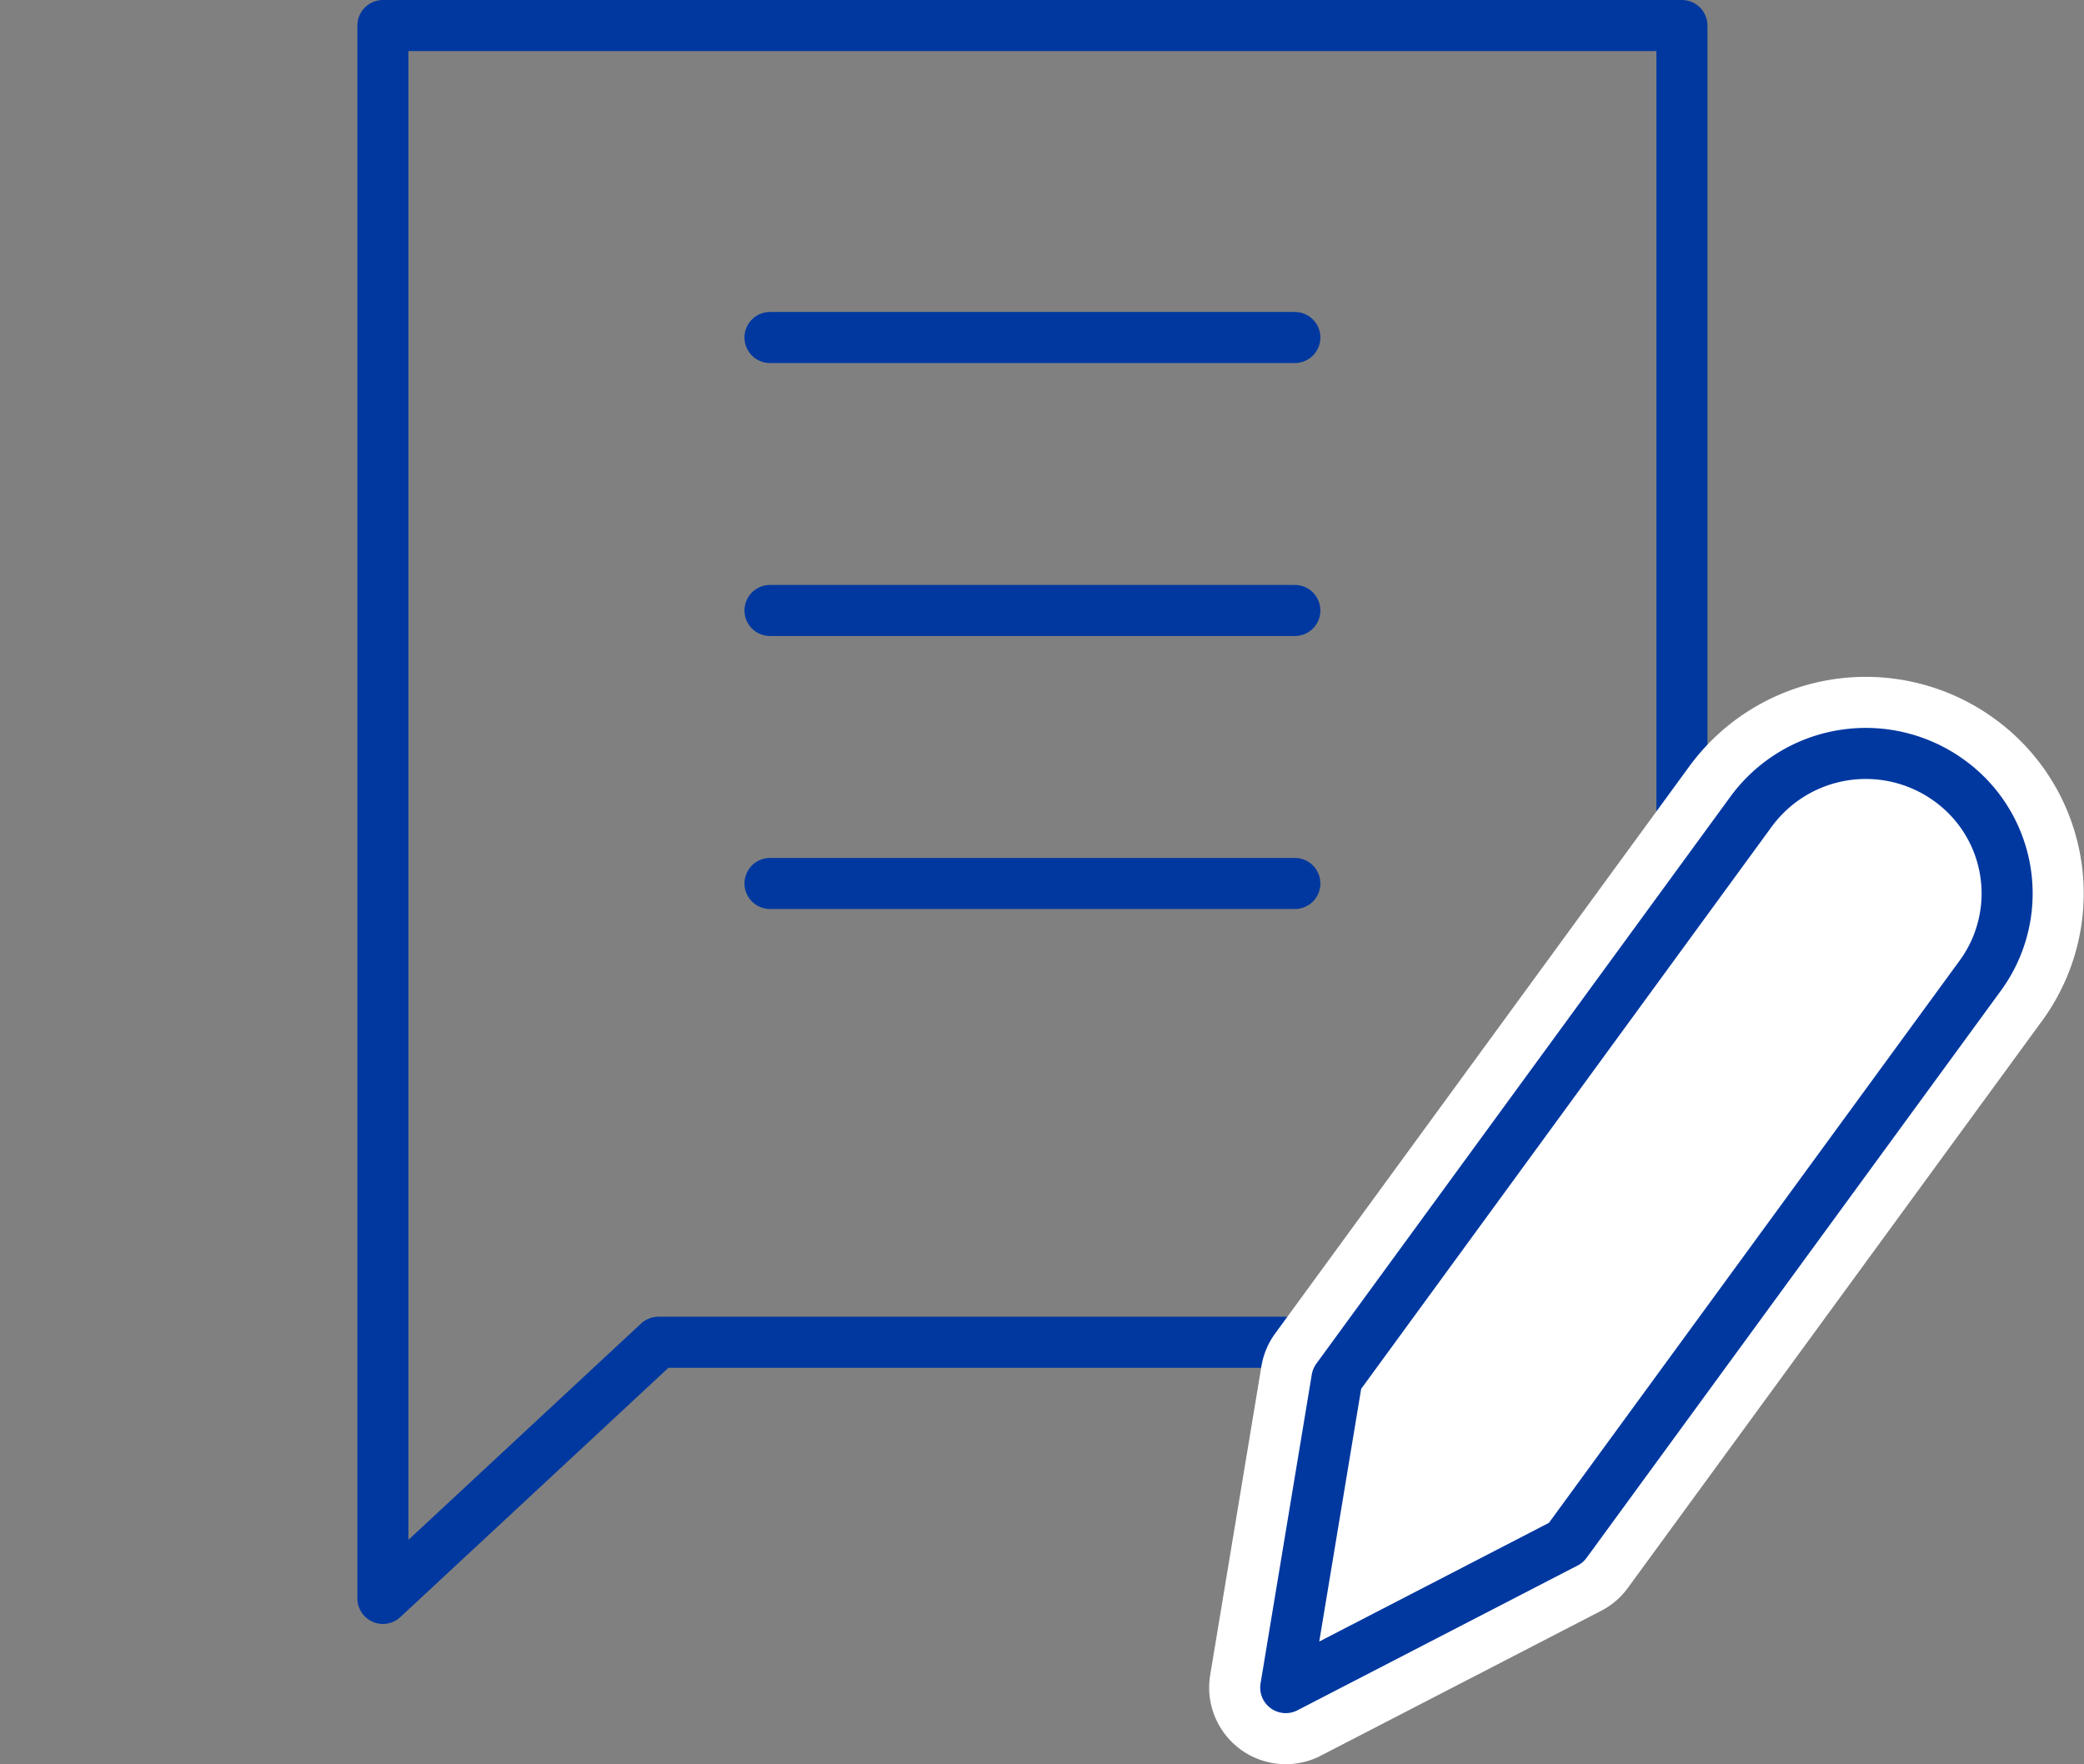 <svg xmlns="http://www.w3.org/2000/svg" width="81.636" height="69.107" viewBox="0 0 81.636 69.107"><rect x="0" y="0" width="81.636" height="69.107" fill="#808080" stroke="none"/><g transform="translate(-318.508 -467.909)"><path d="M384.394,520.486H344.3L333.508,530.52V468.909h50.886Z" transform="translate(0 0)" fill="none" stroke="#0038a0" stroke-linecap="round" stroke-linejoin="round" stroke-width="2"/><line x2="20.56" transform="translate(348.671 481.129)" fill="none" stroke="#0038a0" stroke-linecap="round" stroke-linejoin="round" stroke-width="2"/><line x2="20.56" transform="translate(348.671 491.822)" fill="none" stroke="#0038a0" stroke-linecap="round" stroke-linejoin="round" stroke-width="2"/><line x2="20.56" transform="translate(348.671 502.515)" fill="none" stroke="#0038a0" stroke-linecap="round" stroke-linejoin="round" stroke-width="2"/><path d="M356.466,510.449l-2.007,12.1,10.977-5.672,16.23-22.217A5.451,5.451,0,0,0,380.426,487a5.57,5.57,0,0,0-7.731,1.227Z" transform="translate(14.415 11.464)" fill="#fff" stroke="#fff" stroke-linecap="round" stroke-linejoin="round" stroke-width="6"/><path d="M356.466,510.449l-2.007,12.1,10.977-5.672,16.23-22.217A5.451,5.451,0,0,0,380.426,487a5.57,5.57,0,0,0-7.731,1.227Z" transform="translate(14.415 11.464)" fill="#fff" stroke="#0038a0" stroke-linecap="round" stroke-linejoin="round" stroke-width="2"/><rect width="81" height="68" transform="translate(318.508 467.925)" fill="none"/></g></svg>